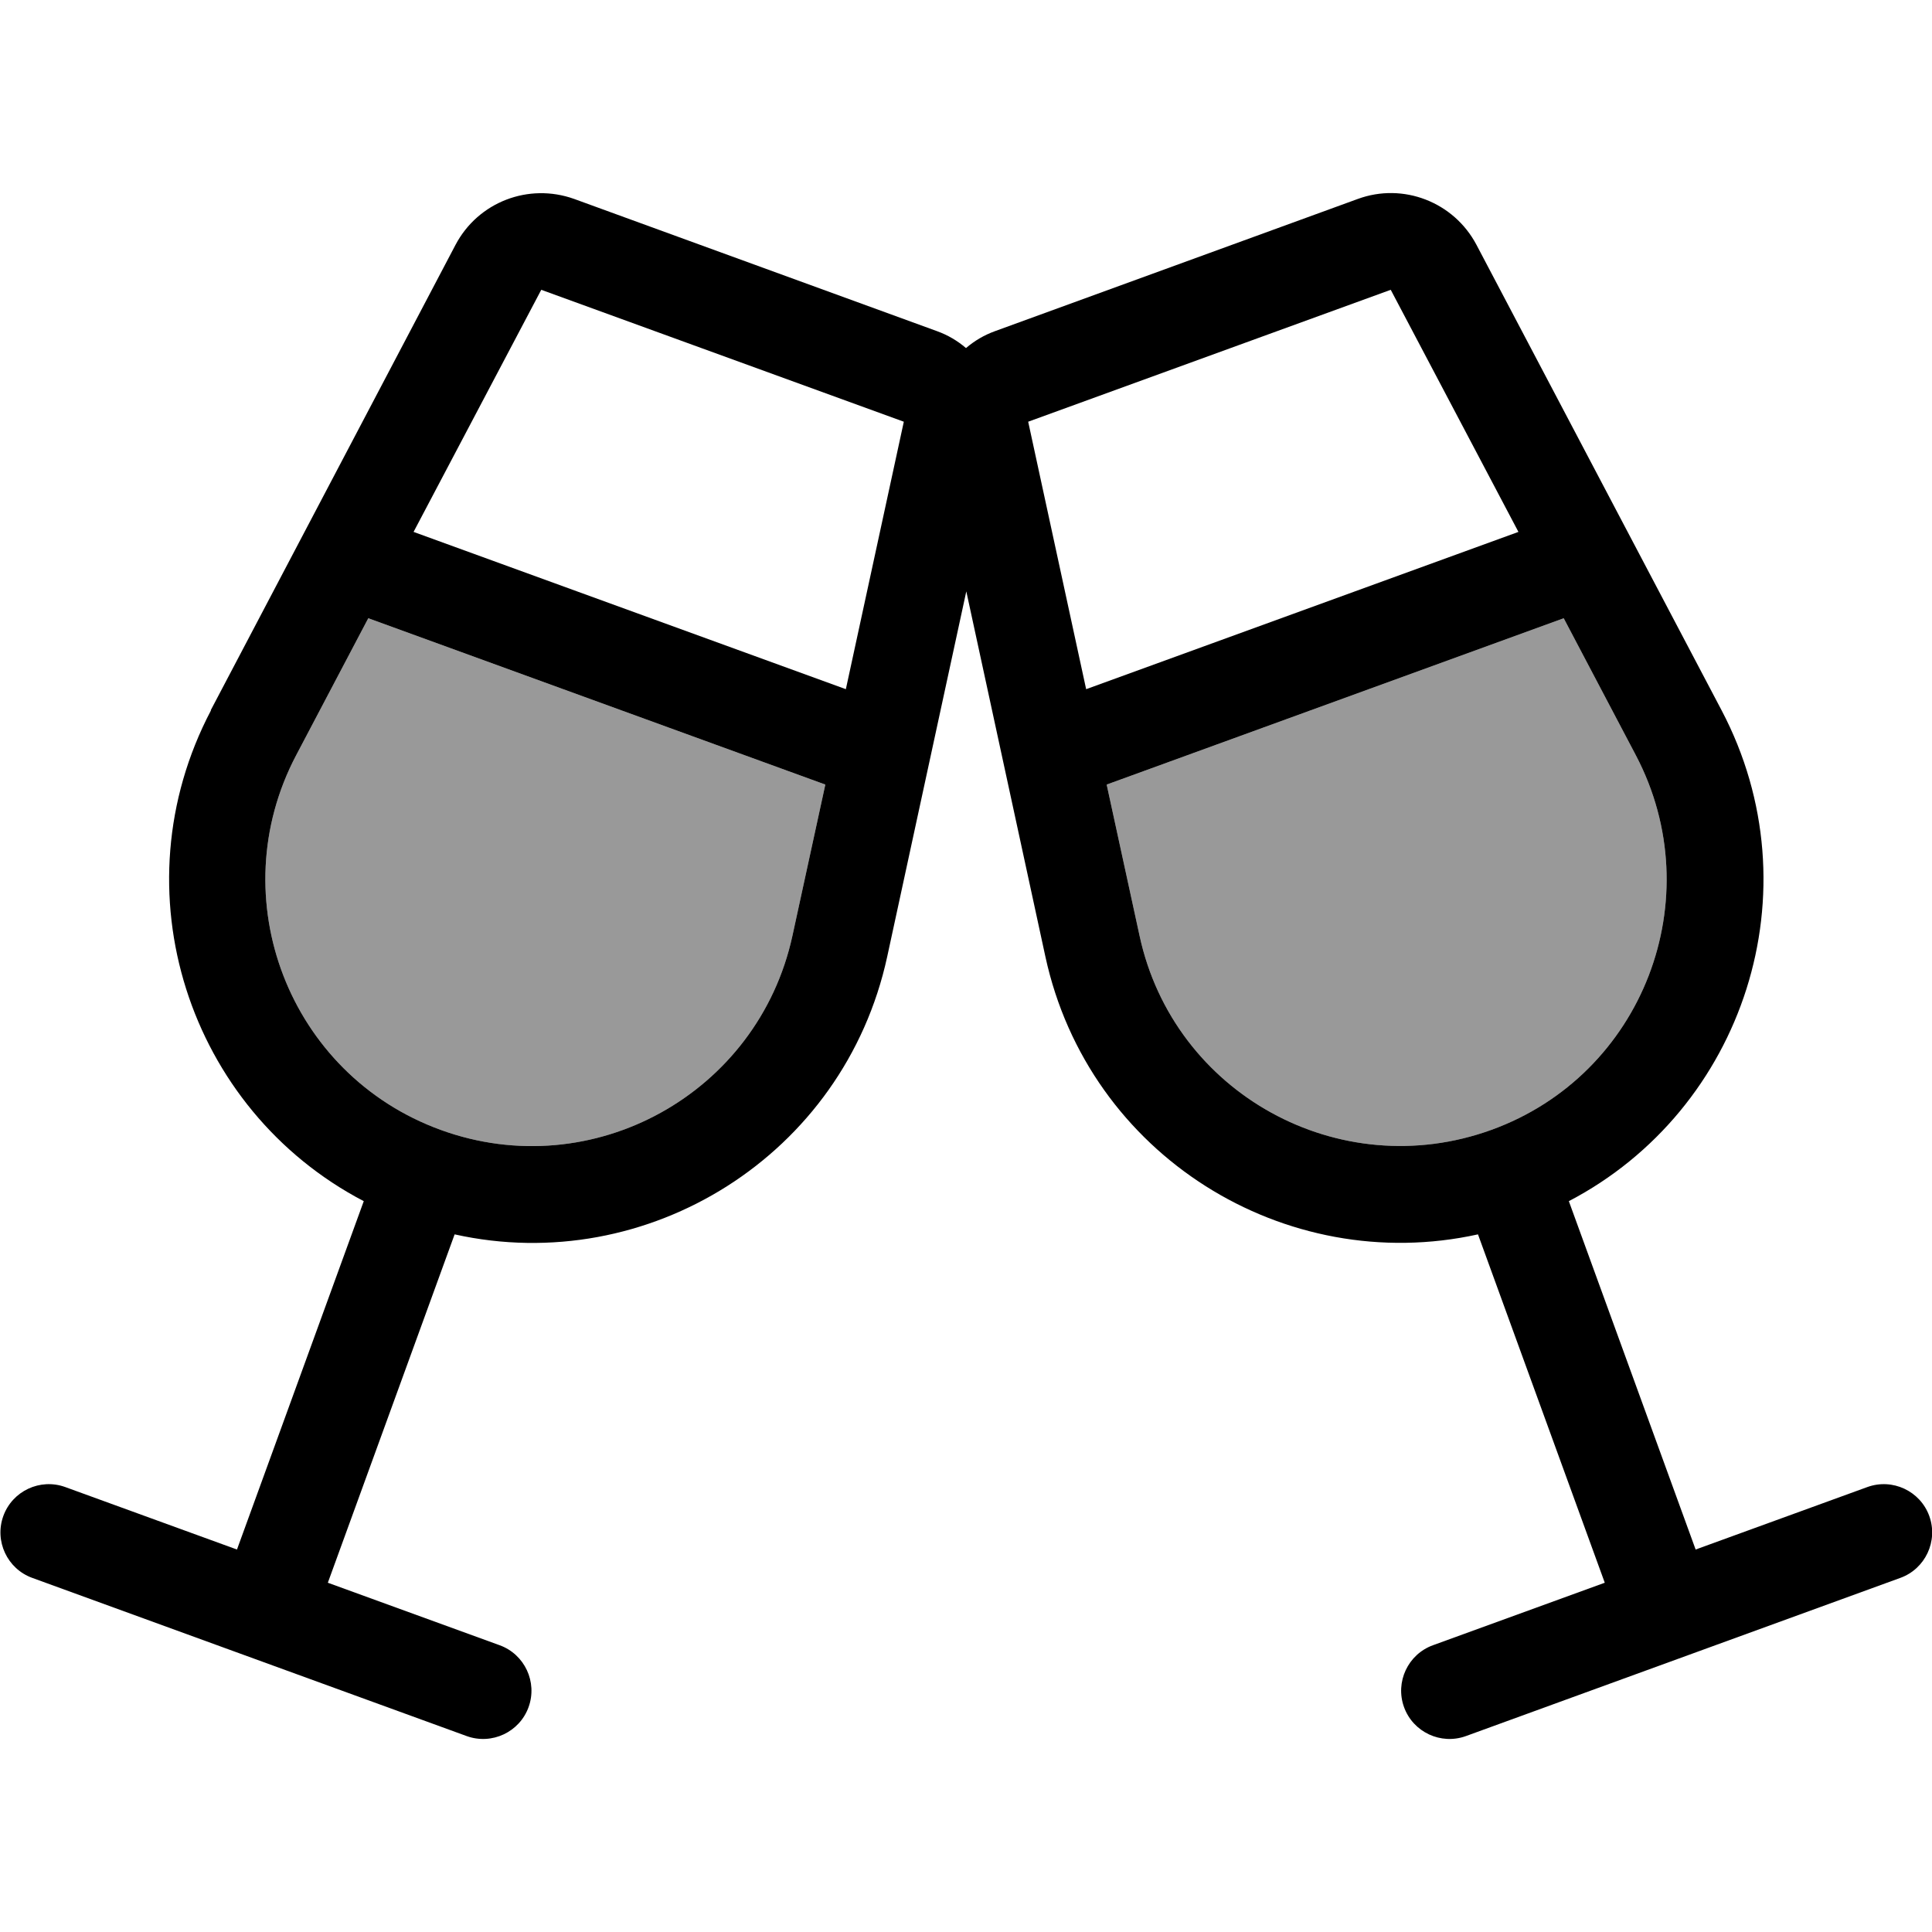 <svg xmlns="http://www.w3.org/2000/svg" viewBox="0 0 640 640"><!--! Font Awesome Pro 7.1.0 by @fontawesome - https://fontawesome.com License - https://fontawesome.com/license (Commercial License) Copyright 2025 Fonticons, Inc. --><path opacity=".4" fill="currentColor" d="M98.1 250.2C73.2 297.5 95.7 356 146 374.3C196.3 392.6 251.1 362.3 262.5 310L273.4 259.9L122 204.8L98.1 250.2zM366.6 259.9L377.5 310C388.8 362.3 443.7 392.5 494 374.3C544.3 356.1 566.8 297.6 541.9 250.2L518 204.8L366.6 259.9z"/><path fill="currentColor" d="M98.1 250.2C73.2 297.5 95.7 356 146 374.3C196.3 392.6 251.1 362.3 262.5 310L273.4 259.9L122 204.8L98.1 250.2zM280.2 228.3L299.4 139.7L179.3 96L137 176.2L280.2 228.3zM69.8 235.3L150.9 81.1C158.4 66.9 175.1 60.5 190.2 65.9L310.4 109.7C314 111 317.2 112.9 320 115.3C322.8 112.9 326 111 329.6 109.7L449.8 65.9C464.8 60.4 481.6 66.9 489.1 81.1L570.3 235.3C601.7 295 577.7 367.6 519.7 397.9L561.7 513.3L618.6 492.6C626.9 489.6 636.1 493.9 639.1 502.2C642.1 510.5 637.8 519.7 629.5 522.7C581.5 540.2 533.6 557.6 485.6 575.1C477.3 578.1 468.1 573.8 465.1 565.5C462.1 557.2 466.4 548 474.7 545L531.6 524.3L489.6 408.9C425.7 423 360.6 382.8 346.3 316.9L320.1 195.9L293.9 316.9C279.6 382.8 214.5 423.1 150.6 408.9L108.6 524.3L165.5 545C173.8 548 178.1 557.2 175.1 565.5C172.1 573.8 162.9 578.1 154.6 575.1C106.6 557.6 58.7 540.2 10.7 522.7C2.4 519.7-1.9 510.5 1.1 502.2C4.1 493.9 13.3 489.6 21.6 492.6L78.5 513.3L120.5 397.9C62.5 367.6 38.5 295 69.9 235.3zM541.9 250.2L518 204.8L366.6 259.9L377.5 310C388.8 362.3 443.7 392.5 494 374.3C544.3 356.1 566.8 297.6 541.9 250.2zM359.8 228.3L503 176.2L460.7 96L340.6 139.7L359.8 228.3z"/></svg>
